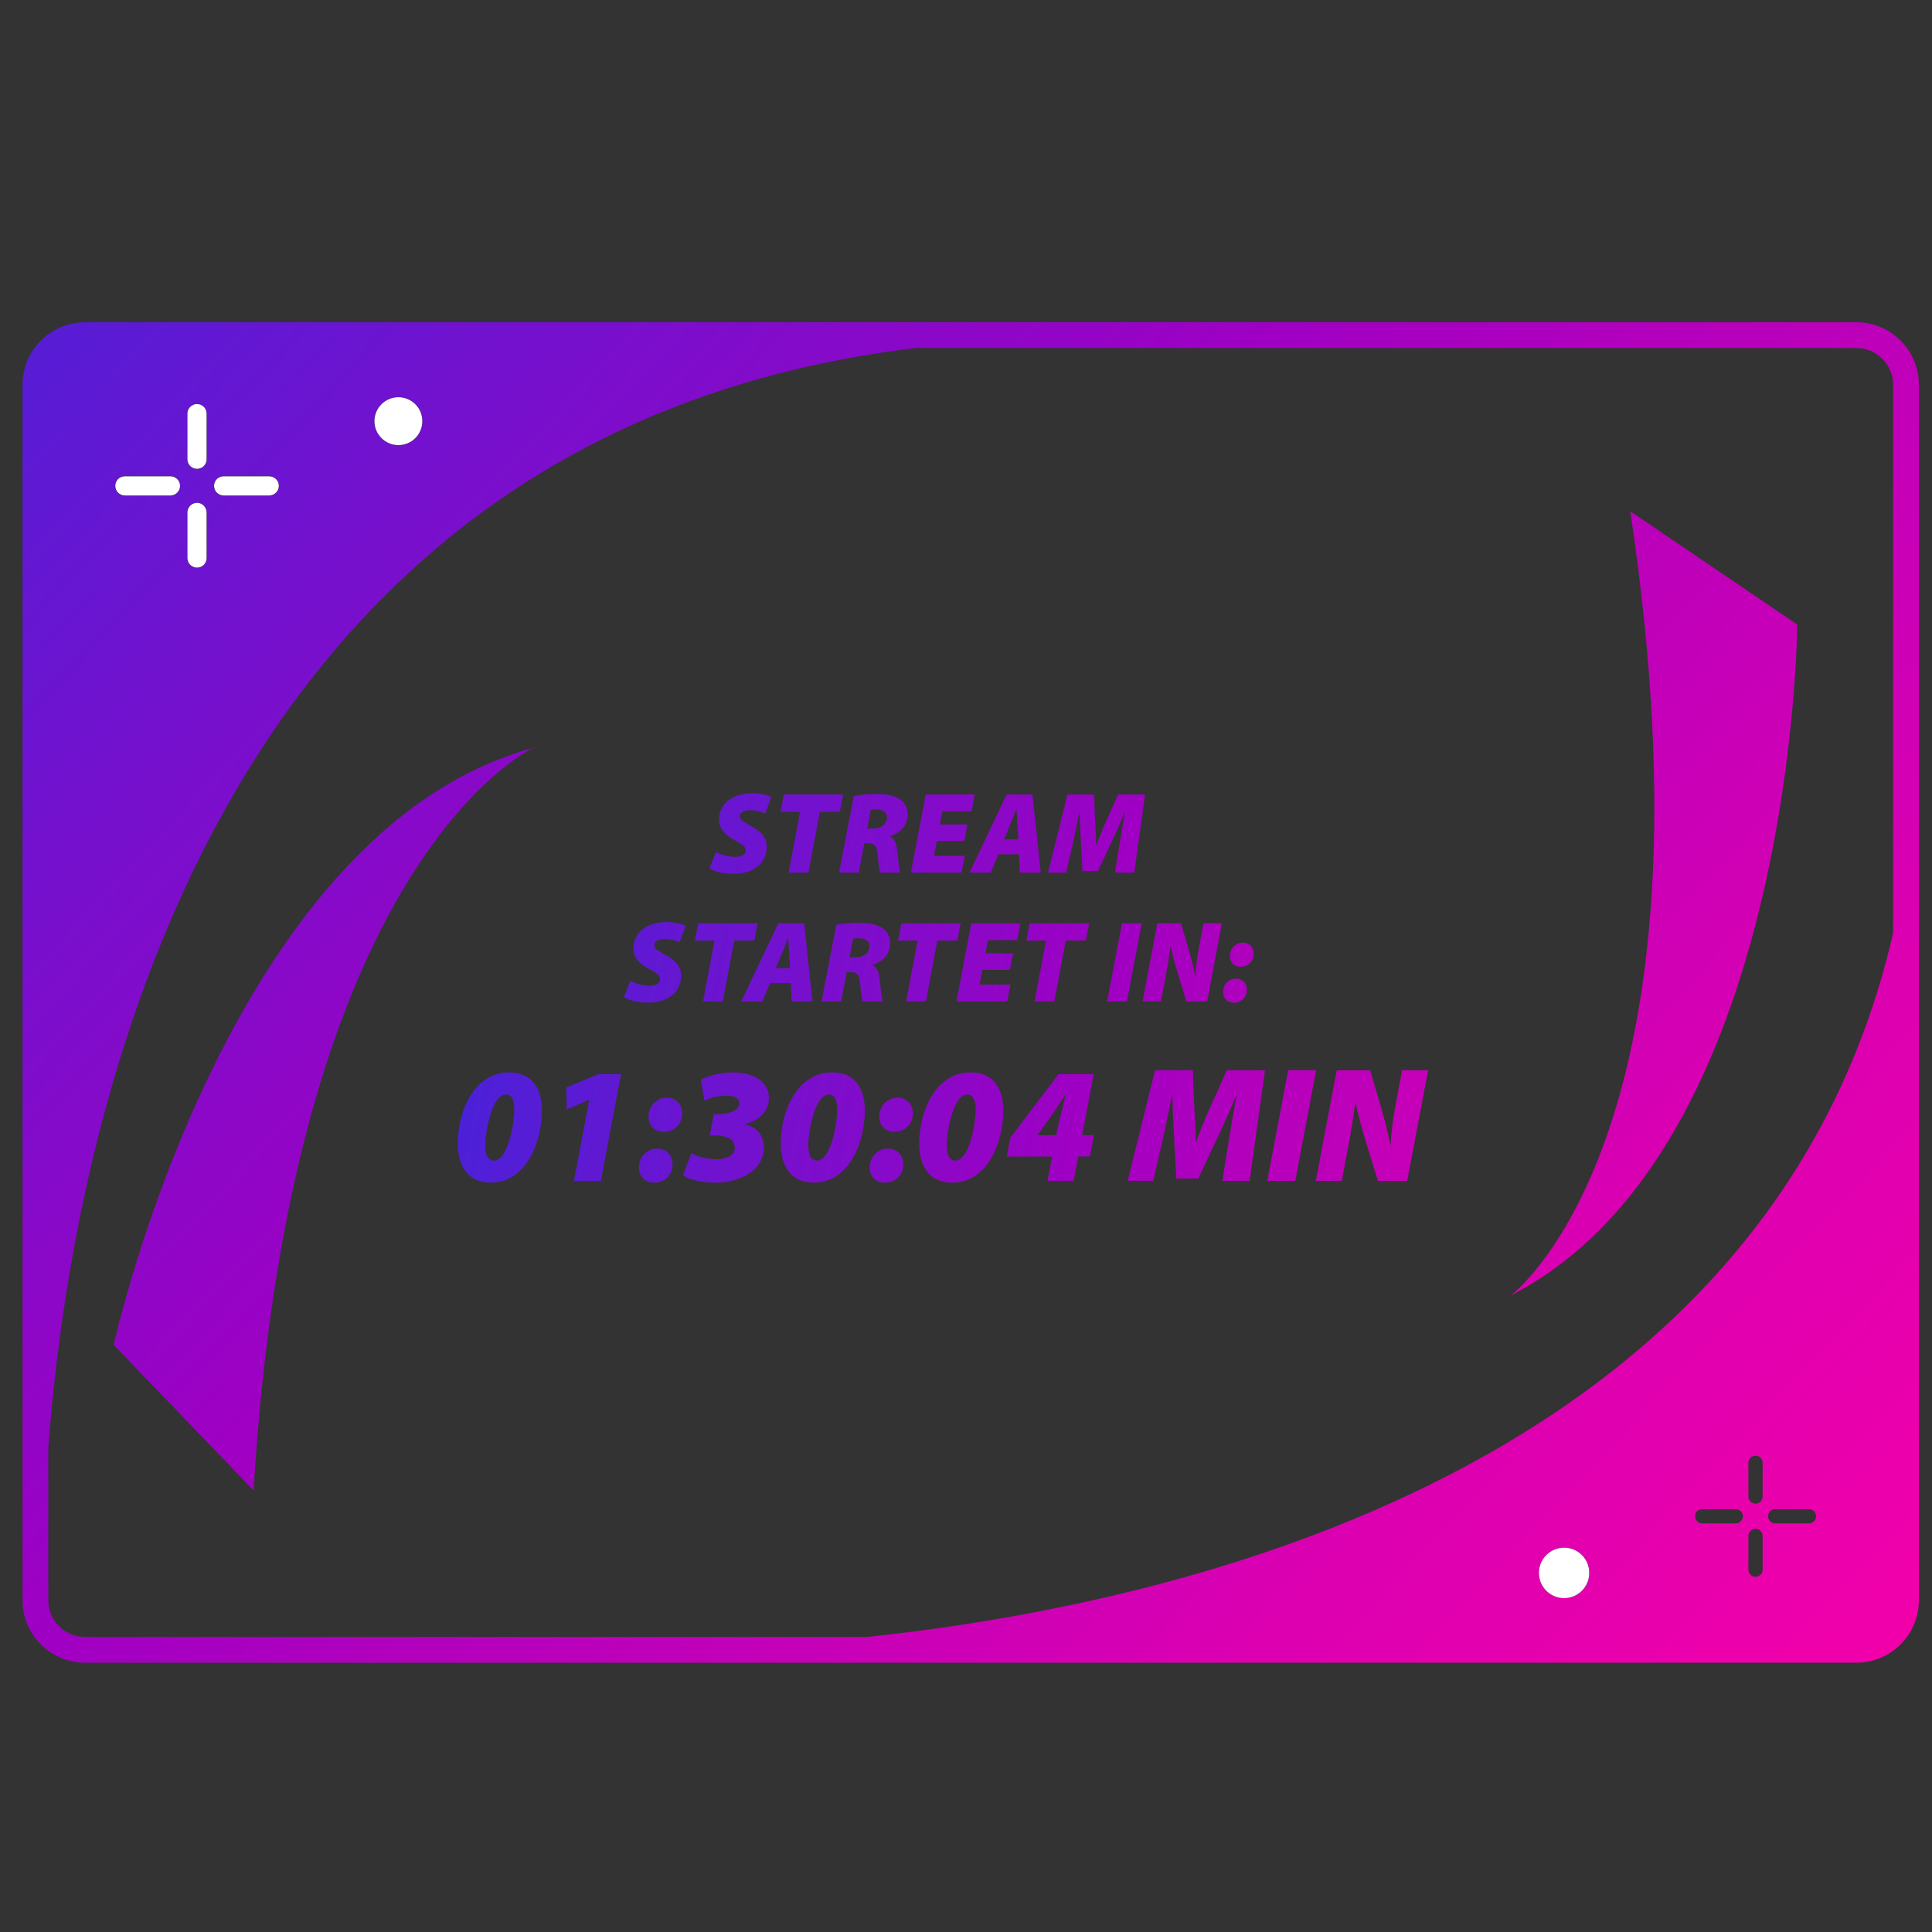 <?xml version="1.0" encoding="UTF-8"?>
<svg xmlns="http://www.w3.org/2000/svg" xmlns:xlink="http://www.w3.org/1999/xlink" id="a" viewBox="0 0 150 150">
  <rect x="0" y="0" width="150" height="150" fill="#333333" stroke="none"/>
  <defs>
    <clipPath id="b">
      <polygon points="-41.055 127.799 -124.347 128.134 -124.407 115.325 -40.985 115.325 -41.055 127.799" style="fill:none;"></polygon>
    </clipPath>
    <linearGradient id="c" x1="-132.059" y1="112.248" x2="8.483" y2="112.248" gradientUnits="userSpaceOnUse">
      <stop offset="0" stop-color="#0035e9"></stop>
      <stop offset=".136" stop-color="#501fd7"></stop>
      <stop offset=".302" stop-color="#9f00c3"></stop>
      <stop offset=".452" stop-color="#dc00b1"></stop>
      <stop offset=".582" stop-color="#ff00a5"></stop>
      <stop offset=".686" stop-color="#ff009c"></stop>
      <stop offset=".751" stop-color="#f09"></stop>
      <stop offset="1" stop-color="#eb002c"></stop>
    </linearGradient>
    <linearGradient id="d" x1="-134.193" y1="115.056" x2="6.35" y2="115.056" xlink:href="#c"></linearGradient>
    <linearGradient id="e" x1="-136.325" y1="117.865" x2="4.215" y2="117.865" xlink:href="#c"></linearGradient>
    <linearGradient id="f" x1="-138.459" y1="120.673" x2="2.081" y2="120.673" xlink:href="#c"></linearGradient>
    <linearGradient id="g" x1="-62.226" y1="19.411" x2="78.316" y2="19.411" xlink:href="#c"></linearGradient>
    <linearGradient id="h" x1="-64.36" y1="22.22" x2="76.183" y2="22.22" xlink:href="#c"></linearGradient>
    <linearGradient id="i" x1="-66.492" y1="25.028" x2="74.048" y2="25.028" xlink:href="#c"></linearGradient>
    <linearGradient id="j" x1="-68.626" y1="27.837" x2="71.914" y2="27.837" xlink:href="#c"></linearGradient>
    <linearGradient id="k" x1="-70.76" y1="30.646" x2="69.782" y2="30.646" xlink:href="#c"></linearGradient>
    <linearGradient id="l" x1="-72.895" y1="33.454" x2="67.648" y2="33.454" xlink:href="#c"></linearGradient>
    <linearGradient id="m" x1="-75.026" y1="36.262" x2="65.514" y2="36.262" xlink:href="#c"></linearGradient>
    <linearGradient id="n" x1="-77.16" y1="39.071" x2="63.382" y2="39.071" xlink:href="#c"></linearGradient>
    <linearGradient id="o" x1="-79.295" y1="41.88" x2="61.247" y2="41.88" xlink:href="#c"></linearGradient>
    <linearGradient id="p" x1="-81.427" y1="44.688" x2="59.113" y2="44.688" xlink:href="#c"></linearGradient>
    <linearGradient id="q" x1="-83.561" y1="47.497" x2="56.981" y2="47.497" xlink:href="#c"></linearGradient>
    <linearGradient id="r" x1="-85.694" y1="50.305" x2="54.848" y2="50.305" xlink:href="#c"></linearGradient>
    <linearGradient id="s" x1="-87.829" y1="53.114" x2="52.713" y2="53.114" xlink:href="#c"></linearGradient>
    <linearGradient id="t" x1="-89.961" y1="55.922" x2="50.579" y2="55.922" xlink:href="#c"></linearGradient>
    <linearGradient id="u" x1="-92.096" y1="58.73" x2="48.447" y2="58.73" xlink:href="#c"></linearGradient>
    <linearGradient id="v" x1="-94.229" y1="61.539" x2="46.313" y2="61.539" xlink:href="#c"></linearGradient>
    <linearGradient id="w" x1="-96.361" y1="64.348" x2="44.179" y2="64.348" xlink:href="#c"></linearGradient>
    <linearGradient id="x" x1="-98.495" y1="67.157" x2="42.047" y2="67.157" xlink:href="#c"></linearGradient>
    <linearGradient id="y" x1="-100.63" y1="69.965" x2="39.913" y2="69.965" xlink:href="#c"></linearGradient>
    <linearGradient id="z" x1="-102.764" y1="72.774" x2="37.778" y2="72.774" xlink:href="#c"></linearGradient>
    <linearGradient id="aa" x1="-104.896" y1="75.582" x2="35.645" y2="75.582" xlink:href="#c"></linearGradient>
    <linearGradient id="ab" x1="-107.03" y1="78.391" x2="33.513" y2="78.391" xlink:href="#c"></linearGradient>
    <linearGradient id="ac" x1="-109.164" y1="81.199" x2="31.379" y2="81.199" xlink:href="#c"></linearGradient>
    <linearGradient id="ad" x1="-111.298" y1="84.008" x2="29.244" y2="84.008" xlink:href="#c"></linearGradient>
    <linearGradient id="ae" x1="-113.43" y1="86.816" x2="27.112" y2="86.816" xlink:href="#c"></linearGradient>
    <linearGradient id="af" x1="-115.564" y1="89.625" x2="24.979" y2="89.625" xlink:href="#c"></linearGradient>
    <linearGradient id="ag" x1="-117.698" y1="92.433" x2="22.844" y2="92.433" xlink:href="#c"></linearGradient>
    <linearGradient id="ah" x1="-119.83" y1="95.242" x2="20.712" y2="95.242" xlink:href="#c"></linearGradient>
    <linearGradient id="ai" x1="-121.965" y1="98.051" x2="18.578" y2="98.051" xlink:href="#c"></linearGradient>
    <linearGradient id="aj" x1="-124.097" y1="100.859" x2="16.443" y2="100.859" xlink:href="#c"></linearGradient>
    <linearGradient id="ak" x1="-126.23" y1="103.668" x2="14.31" y2="103.668" xlink:href="#c"></linearGradient>
    <linearGradient id="al" x1="-128.364" y1="106.476" x2="12.178" y2="106.476" xlink:href="#c"></linearGradient>
    <linearGradient id="am" x1="-130.499" y1="109.285" x2="10.044" y2="109.285" xlink:href="#c"></linearGradient>
    <linearGradient id="an" x1="6.588" y1="54.94" x2="272.289" y2="105.818" gradientUnits="userSpaceOnUse">
      <stop offset="0" stop-color="#0035e9"></stop>
      <stop offset=".136" stop-color="#501fd7"></stop>
      <stop offset=".302" stop-color="#9f00c3"></stop>
      <stop offset=".452" stop-color="#dc00b1"></stop>
      <stop offset=".582" stop-color="#ff00a5"></stop>
      <stop offset=".686" stop-color="#ff009c"></stop>
      <stop offset=".751" stop-color="#f09"></stop>
    </linearGradient>
    <linearGradient id="ao" x1="6.79" y1="53.887" x2="272.49" y2="104.766" xlink:href="#an"></linearGradient>
    <linearGradient id="ap" x1="6.918" y1="53.216" x2="272.619" y2="104.094" xlink:href="#an"></linearGradient>
    <linearGradient id="aq" x1="7.138" y1="52.067" x2="272.839" y2="102.946" xlink:href="#an"></linearGradient>
    <linearGradient id="ar" x1="7.298" y1="51.233" x2="272.998" y2="102.112" xlink:href="#an"></linearGradient>
    <linearGradient id="as" x1="7.561" y1="49.862" x2="273.261" y2="100.741" xlink:href="#an"></linearGradient>
    <linearGradient id="at" x1="4.506" y1="65.814" x2="270.206" y2="116.692" xlink:href="#an"></linearGradient>
    <linearGradient id="au" x1="4.708" y1="64.761" x2="270.408" y2="115.64" xlink:href="#an"></linearGradient>
    <linearGradient id="av" x1="4.824" y1="64.154" x2="270.524" y2="115.032" xlink:href="#an"></linearGradient>
    <linearGradient id="aw" x1="5.023" y1="63.114" x2="270.723" y2="113.993" xlink:href="#an"></linearGradient>
    <linearGradient id="ax" x1="5.265" y1="61.848" x2="270.966" y2="112.727" xlink:href="#an"></linearGradient>
    <linearGradient id="ay" x1="5.417" y1="61.059" x2="271.117" y2="111.938" xlink:href="#an"></linearGradient>
    <linearGradient id="az" x1="5.618" y1="60.006" x2="271.318" y2="110.885" xlink:href="#an"></linearGradient>
    <linearGradient id="ba" x1="5.79" y1="59.109" x2="271.49" y2="109.988" xlink:href="#an"></linearGradient>
    <linearGradient id="bb" x1="5.949" y1="58.28" x2="271.649" y2="109.158" xlink:href="#an"></linearGradient>
    <linearGradient id="bc" x1="5.955" y1="58.249" x2="271.655" y2="109.127" xlink:href="#an"></linearGradient>
    <linearGradient id="bd" x1="1.706" y1="80.434" x2="267.407" y2="131.313" xlink:href="#an"></linearGradient>
    <linearGradient id="be" x1="1.974" y1="79.036" x2="267.674" y2="129.915" xlink:href="#an"></linearGradient>
    <linearGradient id="bf" x1="1.966" y1="79.08" x2="267.666" y2="129.959" xlink:href="#an"></linearGradient>
    <linearGradient id="bg" x1="2.318" y1="77.24" x2="268.018" y2="128.119" xlink:href="#an"></linearGradient>
    <linearGradient id="bh" x1="2.593" y1="75.803" x2="268.294" y2="126.681" xlink:href="#an"></linearGradient>
    <linearGradient id="bi" x1="2.599" y1="75.771" x2="268.3" y2="126.65" xlink:href="#an"></linearGradient>
    <linearGradient id="bj" x1="2.973" y1="73.817" x2="268.674" y2="124.696" xlink:href="#an"></linearGradient>
    <linearGradient id="bk" x1="3.273" y1="72.251" x2="268.974" y2="123.13" xlink:href="#an"></linearGradient>
    <linearGradient id="bl" x1="3.647" y1="70.301" x2="269.347" y2="121.179" xlink:href="#an"></linearGradient>
    <linearGradient id="bm" x1="3.909" y1="68.932" x2="269.609" y2="119.811" xlink:href="#an"></linearGradient>
    <linearGradient id="bn" x1="4.129" y1="67.781" x2="269.83" y2="118.66" xlink:href="#an"></linearGradient>
    <linearGradient id="bo" x1="-39.129" y1="-30.407" x2="296.404" y2="284.526" xlink:href="#an"></linearGradient>
    <linearGradient id="bp" x1="-13.017" y1="-58.228" x2="322.516" y2="256.705" xlink:href="#an"></linearGradient>
    <linearGradient id="bq" x1="-65.028" y1="-2.815" x2="270.505" y2="312.118" gradientUnits="userSpaceOnUse">
      <stop offset="0" stop-color="#0035e9"></stop>
      <stop offset=".028" stop-color="#0433e7"></stop>
      <stop offset=".06" stop-color="#132fe4"></stop>
      <stop offset=".096" stop-color="#2a29df"></stop>
      <stop offset=".132" stop-color="#4b20d7"></stop>
      <stop offset=".136" stop-color="#501fd7"></stop>
      <stop offset=".302" stop-color="#9f00c3"></stop>
      <stop offset=".452" stop-color="#dc00b1"></stop>
      <stop offset=".582" stop-color="#ff00a5"></stop>
      <stop offset=".686" stop-color="#ff009c"></stop>
      <stop offset=".751" stop-color="#f09"></stop>
    </linearGradient>
  </defs>
  <g style="clip-path:url(#b);">
    <g>
      <g>
        <g>
          <polygon points="-131.887 54.851 -131.659 54.551 8.31 169.644 8.082 169.944 -131.887 54.851"></polygon>
          <path d="m8.103,170.124l-.1-.083L-132.059,54.871l.378-.499.101.083L8.483,169.624l-.381.5ZM-131.715,54.831L8.062,169.765l.076-.101L-131.639,54.73l-.076.101Z" style="fill:url(#c);"></path>
        </g>
        <g>
          <polygon points="-134.02 57.66 -133.792 57.36 6.177 172.453 5.949 172.753 -134.02 57.66"></polygon>
          <path d="m5.969,172.932l-.1-.083L-134.193,57.68l.381-.5.1.083L6.35,172.433l-.381.5ZM-133.848,57.64L5.928,172.574l.076-.101L-133.771,57.539l-.076.101Z" style="fill:url(#d);"></path>
        </g>
        <g>
          <polygon points="-136.154 60.468 -135.926 60.168 4.043 175.261 3.815 175.561 -136.154 60.468"></polygon>
          <path d="m3.837,175.741l-.101-.083L-136.325,60.488l.378-.499.101.083L4.215,175.241l-.378.5ZM-135.981,60.448L3.794,175.382l.077-.101L-135.905,60.348l-.076.101Z" style="fill:url(#e);"></path>
        </g>
        <g>
          <polygon points="-138.287 63.277 -138.059 62.977 1.91 178.07 1.682 178.37 -138.287 63.277"></polygon>
          <path d="m1.703,178.549l-.101-.083L-138.459,63.297l.378-.5.101.083L2.081,178.05l-.378.499ZM-138.115,63.257L1.661,178.19l.076-.101L-138.038,63.156l-.077.101Z" style="fill:url(#f);"></path>
        </g>
      </g>
      <g>
        <g>
          <polygon points="-62.054 -37.985 -61.826 -38.285 78.143 76.808 77.915 77.108 -62.054 -37.985"></polygon>
          <path d="m77.936,77.287l-.1-.083L-62.226-37.965l.378-.499.101.083L78.316,76.788l-.381.5ZM-61.882-38.005L77.895,76.929l.076-.101L-61.805-38.106l-.077.101Z" style="fill:url(#g);"></path>
        </g>
        <g>
          <polygon points="-64.187 -35.177 -63.959 -35.477 76.01 79.616 75.782 79.916 -64.187 -35.177"></polygon>
          <path d="m75.802,80.096l-.1-.083L-64.36-35.157l.381-.5.1.083L76.183,79.596l-.381.5ZM-64.015-35.197L75.761,79.737l.076-.101L-63.938-35.298l-.076.101Z" style="fill:url(#h);"></path>
        </g>
        <g>
          <polygon points="-66.321 -32.368 -66.093 -32.668 73.876 82.425 73.648 82.725 -66.321 -32.368"></polygon>
          <path d="m73.67,82.904l-.101-.083L-66.492-32.348l.378-.5.101.083L74.048,82.405l-.378.5ZM-66.148-32.388L73.627,82.546l.077-.101L-66.071-32.489l-.077.101Z" style="fill:url(#i);"></path>
        </g>
        <g>
          <polygon points="-68.454 -29.56 -68.226 -29.86 71.743 85.233 71.515 85.533 -68.454 -29.56"></polygon>
          <path d="m71.535,85.712l-.1-.083L-68.626-29.54l.378-.5.101.083L71.914,85.213l-.379.499ZM-68.282-29.58L71.493,85.354l.077-.101L-68.205-29.681l-.077.101Z" style="fill:url(#j);"></path>
        </g>
        <g>
          <polygon points="-70.588 -26.751 -70.36 -27.051 69.609 88.042 69.381 88.342 -70.588 -26.751"></polygon>
          <path d="m69.401,88.521l-.1-.083L-70.76-26.731l.378-.5.101.083L69.782,88.022l-.381.5ZM-70.416-26.771L69.36,88.163l.076-.101L-70.339-26.872l-.077.101Z" style="fill:url(#k);"></path>
        </g>
        <g>
          <polygon points="-72.721 -23.942 -72.493 -24.243 67.476 90.851 67.248 91.151 -72.721 -23.942"></polygon>
          <path d="m67.268,91.33l-.1-.083L-72.895-23.922l.381-.5.1.083L67.648,90.831l-.381.5ZM-72.549-23.962L67.227,90.972l.076-.101L-72.473-24.063l-.076.101Z" style="fill:url(#l);"></path>
        </g>
        <g>
          <polygon points="-74.855 -21.134 -74.627 -21.434 65.342 93.659 65.114 93.959 -74.855 -21.134"></polygon>
          <path d="m65.135,94.138l-.1-.083L-75.026-21.114l.378-.5.101.083L65.514,93.639l-.379.499ZM-74.683-21.154L65.093,93.78l.077-.101L-74.605-21.255l-.077.101Z" style="fill:url(#m);"></path>
        </g>
        <g>
          <polygon points="-76.988 -18.325 -76.76 -18.626 63.209 96.468 62.981 96.768 -76.988 -18.325"></polygon>
          <path d="m63.001,96.947l-.1-.083L-77.16-18.305l.378-.5.101.083L63.382,96.447l-.381.5ZM-76.816-18.345L62.96,96.588l.076-.101L-76.739-18.446l-.077.101Z" style="fill:url(#n);"></path>
        </g>
        <g>
          <polygon points="-79.122 -15.517 -78.894 -15.817 61.075 99.276 60.847 99.576 -79.122 -15.517"></polygon>
          <path d="m60.869,99.755l-.101-.083L-79.295-15.497l.381-.499.1.082L61.247,99.256l-.378.5ZM-78.949-15.537L60.826,99.397l.077-.101L-78.873-15.638l-.076.101Z" style="fill:url(#o);"></path>
        </g>
        <g>
          <polygon points="-81.255 -12.708 -81.027 -13.008 58.942 102.084 58.714 102.385 -81.255 -12.708"></polygon>
          <path d="m58.735,102.564l-.101-.083L-81.427-12.688l.378-.499.101.083L59.113,102.064l-.378.5ZM-81.083-12.729L58.692,102.206l.077-.101L-81.007-12.829l-.076.101Z" style="fill:url(#p);"></path>
        </g>
        <g>
          <polygon points="-83.389 -9.9 -83.161 -10.2 56.808 104.893 56.58 105.194 -83.389 -9.9"></polygon>
          <path d="m56.601,105.372l-.1-.082L-83.561-9.88l.378-.499.101.083L56.981,104.874l-.381.499ZM-83.217-9.92L56.56,105.015l.076-.101L-83.141-10.021l-.076.101Z" style="fill:url(#q);"></path>
        </g>
        <g>
          <polygon points="-85.522 -7.091 -85.294 -7.391 54.675 107.702 54.447 108.002 -85.522 -7.091"></polygon>
          <path d="m54.467,108.181l-.1-.083L-85.694-7.071l.378-.5.101.083L54.848,107.682l-.381.5ZM-85.351-7.111L54.426,107.823l.076-.101L-85.273-7.212l-.077.101Z" style="fill:url(#r);"></path>
        </g>
        <g>
          <polygon points="-87.656 -4.283 -87.428 -4.583 52.541 110.51 52.313 110.81 -87.656 -4.283"></polygon>
          <path d="m52.335,110.99l-.101-.083L-87.829-4.263l.381-.499.1.082L52.713,110.49l-.378.5ZM-87.483-4.303L52.292,110.631l.077-.101L-87.407-4.404l-.076.101Z" style="fill:url(#s);"></path>
        </g>
        <g>
          <polygon points="-89.789 -1.474 -89.561 -1.774 50.408 113.319 50.18 113.619 -89.789 -1.474"></polygon>
          <path d="m50.201,113.798l-.101-.083L-89.961-1.454l.378-.5.101.083L50.579,113.299l-.378.5ZM-89.617-1.494L50.158,113.44l.077-.101L-89.54-1.595l-.077.101Z" style="fill:url(#t);"></path>
        </g>
        <g>
          <polygon points="-91.923 1.334 -91.695 1.034 48.274 116.127 48.046 116.427 -91.923 1.334"></polygon>
          <path d="m48.066,116.606l-.1-.082L-92.096,1.354l.381-.5.1.083L48.447,116.107l-.381.499ZM-91.75,1.314L48.025,116.249l.076-.101L-91.674,1.213l-.076.101Z" style="fill:url(#u);"></path>
        </g>
        <g>
          <polygon points="-94.056 4.143 -93.828 3.843 46.141 118.936 45.912 119.236 -94.056 4.143"></polygon>
          <path d="m45.933,119.415l-.1-.082L-94.229,4.163l.381-.5.1.083L46.313,118.916l-.381.499ZM-93.884,4.123L45.892,119.057l.076-.101L-93.808,4.022l-.076.101Z" style="fill:url(#v);"></path>
        </g>
        <g>
          <polygon points="-96.19 6.952 -95.962 6.651 44.007 121.744 43.779 122.044 -96.19 6.952"></polygon>
          <path d="m43.801,122.224l-.101-.083L-96.361,6.972l.378-.5.101.083L44.179,121.724l-.378.5ZM-96.018,6.932L43.758,121.865l.077-.101L-95.94,6.831l-.077.101Z" style="fill:url(#w);"></path>
        </g>
        <g>
          <polygon points="-98.324 9.76 -98.095 9.46 41.874 124.553 41.646 124.853 -98.324 9.76"></polygon>
          <path d="m41.666,125.033l-.1-.083L-98.495,9.78l.378-.5.101.083L42.047,124.533l-.381.5ZM-98.151,9.74L41.625,124.674l.076-.101L-98.074,9.639l-.077.101Z" style="fill:url(#x);"></path>
        </g>
        <g>
          <polygon points="-100.457 12.569 -100.229 12.269 39.74 127.362 39.512 127.662 -100.457 12.569"></polygon>
          <path d="m39.532,127.84l-.1-.082L-100.63,12.589l.381-.5.1.083L39.913,127.342l-.381.499ZM-100.284,12.549L39.491,127.483l.076-.101L-100.208,12.448l-.076.101Z" style="fill:url(#y);"></path>
        </g>
        <g>
          <polygon points="-102.59 15.377 -102.362 15.077 37.607 130.17 37.379 130.47 -102.59 15.377"></polygon>
          <path d="m37.4,130.649l-.101-.083L-102.764,15.397l.381-.499.1.082L37.778,130.15l-.378.5ZM-102.418,15.357L37.357,130.291l.077-.101L-102.342,15.256l-.076.101Z" style="fill:url(#z);"></path>
        </g>
        <g>
          <polygon points="-104.724 18.186 -104.496 17.886 35.473 132.979 35.245 133.279 -104.724 18.186"></polygon>
          <path d="m35.267,133.458l-.101-.083L-104.896,18.206l.378-.499.101.083L35.645,132.958l-.378.5ZM-104.552,18.166L35.224,133.1l.077-.101L-104.475,18.065l-.077.101Z" style="fill:url(#aa);"></path>
        </g>
        <g>
          <polygon points="-106.857 20.994 -106.629 20.694 33.34 135.787 33.112 136.087 -106.857 20.994"></polygon>
          <path d="m33.132,136.267l-.1-.083L-107.03,21.014l.381-.5.1.083L33.513,135.767l-.381.5ZM-106.685,20.974L33.091,135.908l.076-.101L-106.608,20.873l-.076.101Z" style="fill:url(#ab);"></path>
        </g>
        <g>
          <polygon points="-108.991 23.803 -108.763 23.503 31.206 138.596 30.978 138.896 -108.991 23.803"></polygon>
          <path d="m30.998,139.074l-.1-.082L-109.164,23.823l.381-.5.1.083L31.379,138.576l-.381.499ZM-108.818,23.783L30.957,138.717l.076-.101L-108.742,23.682l-.076.101Z" style="fill:url(#ac);"></path>
        </g>
        <g>
          <polygon points="-111.125 26.611 -110.897 26.311 29.073 141.404 28.845 141.705 -111.125 26.611"></polygon>
          <path d="m28.866,141.884l-.101-.083L-111.298,26.631l.381-.5.1.083L29.244,141.384l-.378.5ZM-110.952,26.591L28.823,141.525l.077-.101L-110.876,26.49l-.076.101Z" style="fill:url(#ad);"></path>
        </g>
        <g>
          <polygon points="-113.258 29.42 -113.03 29.12 26.939 144.213 26.711 144.513 -113.258 29.42"></polygon>
          <path d="m26.731,144.692l-.1-.083L-113.43,29.44l.378-.5.101.083L27.112,144.193l-.381.5ZM-113.086,29.4L26.69,144.334l.076-.101L-113.009,29.299l-.077.101Z" style="fill:url(#ae);"></path>
        </g>
        <g>
          <polygon points="-115.391 32.228 -115.163 31.928 24.805 147.021 24.577 147.322 -115.391 32.228"></polygon>
          <path d="m24.598,147.501l-.1-.083L-115.564,32.249l.381-.5.1.083L24.979,147.001l-.381.5ZM-115.219,32.208L24.557,147.143l.076-.101L-115.143,32.107l-.076.101Z" style="fill:url(#af);"></path>
        </g>
        <g>
          <polygon points="-117.525 35.037 -117.297 34.737 22.672 149.83 22.444 150.13 -117.525 35.037"></polygon>
          <path d="m22.466,150.309l-.101-.083L-117.698,35.057l.381-.5.1.083L22.844,149.81l-.378.499ZM-117.353,35.017L22.423,149.951l.077-.101L-117.276,34.916l-.076.101Z" style="fill:url(#ag);"></path>
        </g>
        <g>
          <polygon points="-119.658 37.845 -119.43 37.545 20.539 152.638 20.311 152.939 -119.658 37.845"></polygon>
          <path d="m20.331,153.118l-.1-.083L-119.83,37.865l.378-.499.101.083L20.712,152.618l-.381.5ZM-119.486,37.825L20.29,152.759l.076-.101L-119.41,37.725l-.076.101Z" style="fill:url(#ah);"></path>
        </g>
        <g>
          <polygon points="-121.792 40.654 -121.564 40.354 18.405 155.447 18.177 155.747 -121.792 40.654"></polygon>
          <path d="m18.197,155.926l-.1-.083L-121.965,40.674l.381-.5.1.083L18.578,155.427l-.381.5ZM-121.619,40.634L18.156,155.568l.076-.101L-121.543,40.533l-.076.101Z" style="fill:url(#ai);"></path>
        </g>
        <g>
          <polygon points="-123.925 43.463 -123.697 43.162 16.271 158.255 16.043 158.556 -123.925 43.463"></polygon>
          <path d="m16.065,158.735l-.101-.083L-124.097,43.482l.378-.499.101.083L16.443,158.235l-.378.5ZM-123.753,43.442L16.022,158.376l.077-.101L-123.677,43.342l-.076.101Z" style="fill:url(#aj);"></path>
        </g>
        <g>
          <polygon points="-126.059 46.271 -125.831 45.971 14.138 161.064 13.91 161.364 -126.059 46.271"></polygon>
          <path d="m13.932,161.543l-.101-.083L-126.23,46.291l.379-.499.1.083L14.31,161.044l-.378.499ZM-125.887,46.251L13.889,161.185l.077-.101L-125.811,46.15l-.076.101Z" style="fill:url(#ak);"></path>
        </g>
        <g>
          <polygon points="-128.193 49.08 -127.964 48.78 12.004 163.873 11.776 164.173 -128.193 49.08"></polygon>
          <path d="m11.797,164.352l-.1-.083L-128.364,49.1l.378-.499.101.083L12.178,163.853l-.381.5ZM-128.021,49.06L11.756,163.994l.076-.101L-127.944,48.959l-.076.101Z" style="fill:url(#al);"></path>
        </g>
        <g>
          <polygon points="-130.326 51.888 -130.098 51.588 9.871 166.681 9.643 166.981 -130.326 51.888"></polygon>
          <path d="m9.663,167.161l-.1-.083L-130.499,51.908l.381-.5.1.083L10.044,166.661l-.381.5ZM-130.153,51.868L9.622,166.802l.076-.101L-130.077,51.767l-.076.101Z" style="fill:url(#am);"></path>
        </g>
      </g>
    </g>
  </g>
  <g>
    <g>
      <path d="m55.591,66.144c.369.212.907.383,1.494.383.424.005.809-.157.809-.518,0-.302-.271-.471-.79-.742-.588-.311-1.278-.783-1.278-1.628,0-1.287,1.13-2.05,2.536-2.05.804,0,1.235.152,1.521.29l-.473,1.285c-.2-.104-.654-.271-1.161-.257-.545,0-.804.219-.804.478,0,.293.4.486.862.747.733.378,1.222.876,1.222,1.596,0,1.479-1.246,2.118-2.59,2.118-.945,0-1.556-.236-1.854-.439l.506-1.263Z" style="fill:url(#an);"></path>
      <path d="m62.118,63.024h-1.523l.264-1.341h4.606l-.257,1.341h-1.555l-.887,4.727h-1.535l.887-4.727Z" style="fill:url(#ao);"></path>
      <path d="m66.287,61.807c.421-.105,1.085-.164,1.754-.164.56,0,1.192.057,1.658.311.437.231.768.633.768,1.263,0,.907-.562,1.425-1.344,1.697l-.007.033c.333.167.476.543.54,1.059.079.609.131,1.492.248,1.746h-1.575c-.055-.176-.12-.65-.185-1.418-.059-.691-.288-.866-.764-.866h-.278l-.433,2.284h-1.52l1.137-5.944Zm1.038,2.521h.475c.599,0,1.071-.343,1.071-.876,0-.421-.376-.607-.821-.607-.216,0-.355.016-.452.033l-.272,1.45Z" style="fill:url(#ap);"></path>
      <path d="m74.863,65.3h-2.134l-.221,1.144h2.397l-.248,1.308h-3.935l1.148-6.067h3.808l-.254,1.305h-2.26l-.198,1.02h2.146l-.25,1.292Z" style="fill:url(#aq);"></path>
      <path d="m77.52,66.324l-.604,1.427h-1.646l2.884-6.067h2.005l.648,6.067h-1.618l-.07-1.427h-1.6Zm1.544-1.159l-.067-1.114c-.022-.34-.045-.846-.074-1.222h-.019c-.155.376-.328.887-.483,1.227l-.466,1.109h1.109Z" style="fill:url(#ar);"></path>
      <path d="m86.57,67.751l.342-2.172c.11-.688.243-1.499.439-2.505h-.022c-.367.864-.759,1.746-1.09,2.436l-.997,2.115h-1.201l-.115-2.109c-.036-.652-.079-1.55-.105-2.441h-.019c-.195.911-.371,1.823-.528,2.505l-.5,2.172h-1.404l1.503-6.067h2.073l.069,1.8c.023.59.088,1.335.084,2.107h.038c.268-.772.614-1.556.873-2.121l.799-1.786h2.096l-.844,6.067h-1.49Z" style="fill:url(#as);"></path>
      <path d="m48.944,76.144c.369.212.907.383,1.494.383.424.005.809-.157.809-.518,0-.302-.271-.471-.79-.742-.588-.311-1.278-.783-1.278-1.628,0-1.287,1.13-2.05,2.536-2.05.804,0,1.235.152,1.521.29l-.473,1.285c-.2-.104-.654-.271-1.161-.257-.545,0-.804.219-.804.478,0,.293.4.486.862.747.733.378,1.222.876,1.222,1.596,0,1.479-1.246,2.118-2.59,2.118-.945,0-1.556-.236-1.854-.439l.506-1.263Z" style="fill:url(#at);"></path>
      <path d="m55.472,73.024h-1.523l.264-1.341h4.606l-.257,1.341h-1.555l-.887,4.727h-1.535l.887-4.727Z" style="fill:url(#au);"></path>
      <path d="m59.795,76.324l-.604,1.427h-1.646l2.884-6.067h2.005l.648,6.067h-1.618l-.07-1.427h-1.6Zm1.544-1.159l-.067-1.114c-.022-.34-.045-.846-.074-1.222h-.019c-.155.376-.328.887-.483,1.227l-.466,1.109h1.109Z" style="fill:url(#av);"></path>
      <path d="m64.924,71.807c.421-.105,1.085-.164,1.754-.164.56,0,1.192.057,1.658.311.437.231.768.633.768,1.263,0,.907-.562,1.425-1.344,1.697l-.007.033c.333.167.476.543.54,1.059.079.609.131,1.492.248,1.746h-1.575c-.055-.176-.12-.65-.185-1.418-.059-.691-.288-.866-.764-.866h-.278l-.433,2.284h-1.52l1.137-5.944Zm1.038,2.521h.475c.599,0,1.071-.343,1.071-.876,0-.421-.376-.607-.821-.607-.216,0-.355.016-.452.033l-.272,1.45Z" style="fill:url(#aw);"></path>
      <path d="m71.24,73.024h-1.523l.264-1.341h4.606l-.257,1.341h-1.555l-.887,4.727h-1.535l.887-4.727Z" style="fill:url(#ax);"></path>
      <path d="m78.404,75.3h-2.134l-.221,1.144h2.397l-.248,1.308h-3.935l1.148-6.067h3.808l-.254,1.305h-2.26l-.198,1.02h2.146l-.25,1.292Z" style="fill:url(#ay);"></path>
      <path d="m81.212,73.024h-1.523l.264-1.341h4.606l-.257,1.341h-1.555l-.887,4.727h-1.535l.887-4.727Z" style="fill:url(#az);"></path>
      <path d="m88.642,71.684l-1.147,6.067h-1.535l1.147-6.067h1.535Z" style="fill:url(#ba);"></path>
      <path d="m88.71,77.751l1.148-6.067h1.827l.545,1.832c.238.808.412,1.501.562,2.234h.025c.024-.655.121-1.389.29-2.296l.331-1.771h1.431l-1.147,6.067h-1.604l-.612-1.98c-.257-.857-.435-1.461-.605-2.273h-.031c-.065.604-.229,1.568-.421,2.582l-.313,1.672h-1.425Z" style="fill:url(#bb);"></path>
      <path d="m94.961,77.018c0-.554.411-1.038,1.004-1.038.49,0,.842.349.842.857,0,.599-.433,1.013-1.018,1.013-.5,0-.828-.351-.828-.832Zm.526-2.793c0-.554.412-1.038,1.004-1.038.49,0,.842.349.842.857,0,.599-.433,1.013-1.018,1.013-.5,0-.828-.351-.828-.832Z" style="fill:url(#bc);"></path>
    </g>
    <g>
      <path d="m42.071,86.203c0,2.535-1.245,5.619-3.979,5.619-1.815,0-2.548-1.348-2.548-3.046,0-2.545,1.29-5.517,3.994-5.517,1.863,0,2.532,1.389,2.532,2.943Zm-4.393,2.638c0,.516.063,1.264.669,1.264,1.134,0,1.583-3.058,1.583-3.904,0-.51-.079-1.224-.646-1.224-1.131,0-1.605,3.007-1.605,3.864Z" style="fill:url(#bd);"></path>
      <path d="m45.744,85.41h-.025l-1.72.72-.032-1.701,2.484-1.028h1.762l-1.561,8.281h-2.09l1.182-6.271Z" style="fill:url(#be);"></path>
      <path d="m49.606,90.644c0-.784.583-1.469,1.421-1.469.694,0,1.19.494,1.19,1.214,0,.847-.611,1.434-1.439,1.434-.707,0-1.172-.497-1.172-1.179Zm.745-3.953c0-.784.583-1.469,1.421-1.469.694,0,1.191.494,1.191,1.214,0,.848-.612,1.434-1.44,1.434-.707,0-1.172-.497-1.172-1.179Z" style="fill:url(#bf);"></path>
      <path d="m53.673,89.538c.347.175,1.057.462,1.917.462s1.456-.318,1.456-.898c0-.618-.532-.952-1.656-.952h-.287l.315-1.641h.239c.892,0,1.742-.274,1.742-.863,0-.312-.28-.576-.946-.576-.745,0-1.383.185-1.771.382l-.265-1.624c.64-.345,1.599-.567,2.475-.567,1.393,0,2.807.563,2.807,2.02,0,.994-.784,1.732-1.851,1.987l-.013.025c.844.172,1.468.815,1.468,1.797,0,1.818-1.927,2.733-3.742,2.733-1.128,0-2.131-.252-2.532-.58l.644-1.704Z" style="fill:url(#bg);"></path>
      <path d="m67.146,86.203c0,2.535-1.245,5.619-3.979,5.619-1.815,0-2.548-1.348-2.548-3.046,0-2.545,1.29-5.517,3.994-5.517,1.863,0,2.532,1.389,2.532,2.943Zm-4.393,2.638c0,.516.063,1.264.669,1.264,1.134,0,1.583-3.058,1.583-3.904,0-.51-.079-1.224-.646-1.224-1.131,0-1.605,3.007-1.605,3.864Z" style="fill:url(#bh);"></path>
      <path d="m67.518,90.644c0-.784.583-1.469,1.421-1.469.694,0,1.19.494,1.19,1.214,0,.847-.611,1.434-1.439,1.434-.707,0-1.172-.497-1.172-1.179Zm.745-3.953c0-.784.583-1.469,1.421-1.469.694,0,1.191.494,1.191,1.214,0,.848-.612,1.434-1.44,1.434-.707,0-1.172-.497-1.172-1.179Z" style="fill:url(#bi);"></path>
      <path d="m77.894,86.203c0,2.535-1.245,5.619-3.979,5.619-1.815,0-2.548-1.348-2.548-3.046,0-2.545,1.29-5.517,3.994-5.517,1.863,0,2.532,1.389,2.532,2.943Zm-4.393,2.638c0,.516.063,1.264.669,1.264,1.134,0,1.583-3.058,1.583-3.904,0-.51-.079-1.224-.646-1.224-1.131,0-1.605,3.007-1.605,3.864Z" style="fill:url(#bj);"></path>
      <path d="m81.324,91.682l.363-1.892h-3.52l.273-1.453,3.74-4.937h2.732l-.892,4.736h.908l-.307,1.653h-.907l-.363,1.892h-2.029Zm.669-3.545l.312-1.376c.131-.564.303-1.182.434-1.739h-.052c-.379.589-.742,1.149-1.159,1.739l-.955,1.351-.013.025h1.433Z" style="fill:url(#bk);"></path>
      <path d="m94.909,91.682l.484-3.074c.156-.975.344-2.121.621-3.545h-.032c-.519,1.224-1.073,2.472-1.541,3.446l-1.411,2.994h-1.701l-.163-2.984c-.051-.924-.111-2.194-.149-3.456h-.025c-.277,1.29-.525,2.58-.748,3.545l-.708,3.074h-1.987l2.128-8.588h2.934l.099,2.549c.032.834.124,1.889.118,2.981h.054c.379-1.093.87-2.201,1.236-3.001l1.131-2.529h2.965l-1.194,8.588h-2.108Z" style="fill:url(#bl);"></path>
      <path d="m102.187,83.094l-1.624,8.588h-2.173l1.625-8.588h2.172Z" style="fill:url(#bm);"></path>
      <path d="m102.16,91.682l1.625-8.588h2.586l.771,2.593c.338,1.144.583,2.125.797,3.163h.035c.035-.927.172-1.965.411-3.249l.468-2.507h2.025l-1.624,8.588h-2.271l-.866-2.803c-.363-1.214-.614-2.067-.856-3.218h-.045c-.092.854-.325,2.221-.596,3.654l-.442,2.366h-2.017Z" style="fill:url(#bn);"></path>
    </g>
  </g>
  <path d="m144.14,25.02H6.59c-2.67,0-4.84,2.18-4.84,4.85v94.38c0,2.67,2.17,4.84,4.84,4.84h137.55c2.67,0,4.84-2.17,4.84-4.84V29.87c0-2.67-2.17-4.85-4.84-4.85Zm-113.21,5.82c1.03,0,1.86.83,1.86,1.86,0,1.03-.83,1.86-1.86,1.86-1.02,0-1.86-.83-1.86-1.86,0-1.03.84-1.86,1.86-1.86Zm-13.57,6.14h3.54c.41,0,.75.33.75.74,0,.41-.34.75-.75.75h-3.54c-.41,0-.74-.34-.74-.75,0-.41.33-.74.74-.74Zm-2.81-4.87c0-.41.34-.74.75-.74.41,0,.74.33.74.74v3.55c0,.41-.33.74-.74.74-.41,0-.75-.33-.75-.74v-3.55Zm0,7.68c0-.41.34-.75.75-.75.41,0,.74.34.74.75v3.54c0,.41-.33.74-.74.74-.41,0-.75-.33-.75-.74v-3.54Zm-4.86-2.81h3.54c.41,0,.75.33.75.74,0,.41-.34.75-.75.75h-3.54c-.41,0-.74-.34-.74-.75,0-.41.33-.74.74-.74Zm128.135,80.192h2.62c.303,0,.555.244.555.548,0,.303-.252.555-.555.555h-2.62c-.303,0-.548-.252-.548-.555,0-.303.244-.548.548-.548Zm-2.08-3.605c0-.303.252-.548.555-.548.303,0,.548.244.548.548v2.628c0,.303-.244.548-.548.548-.303,0-.555-.244-.555-.548v-2.628Zm0,5.684c0-.303.252-.555.555-.555.303,0,.548.252.548.555v2.62c0,.303-.244.548-.548.548-.303,0-.555-.244-.555-.548v-2.62Zm-3.597-2.08h2.62c.303,0,.555.244.555.548,0,.303-.252.555-.555.555h-2.62c-.303,0-.548-.252-.548-.555,0-.303.244-.548.548-.548Zm-10.71,6.068c-.623,0-1.12-.503-1.12-1.12s.497-1.12,1.12-1.12c.617,0,1.114.503,1.114,1.12s-.497,1.12-1.114,1.12Zm25.542-50.8c-9.6,41.78-55.57,52.11-79.64,54.65H6.59c-1.57,0-2.84-1.28-2.84-2.84v-11.87c1.94-25.58,12.6-78.77,67.34-85.36h73.05c1.56,0,2.84,1.28,2.84,2.85v42.57Z" style="fill:url(#bo);"></path>
  <path d="m13.98,37.72c0,.41-.34.75-.75.75h-3.54c-.41,0-.74-.34-.74-.75,0-.41.33-.74.74-.74h3.54c.41,0,.75.33.75.74Z"></path>
  <path d="m16.04,32.11v3.55c0,.41-.33.74-.74.74-.41,0-.75-.33-.75-.74v-3.55c0-.41.34-.74.75-.74.41,0,.74.33.74.74Z"></path>
  <path d="m16.04,39.79v3.54c0,.41-.33.74-.74.74-.41,0-.75-.33-.75-.74v-3.54c0-.41.34-.75.75-.75.41,0,.74.34.74.75Z"></path>
  <path d="m21.65,37.72c0,.41-.34.75-.75.75h-3.54c-.41,0-.74-.34-.74-.75,0-.41.33-.74.74-.74h3.54c.41,0,.75.33.75.74Z"></path>
  <path d="m32.79,32.7c0,1.03-.83,1.86-1.86,1.86-1.02,0-1.86-.83-1.86-1.86,0-1.03.84-1.86,1.86-1.86,1.03,0,1.86.83,1.86,1.86Z"></path>
  <path d="m52.58,127.9h1.62c-1.05.01-1.62,0-1.62,0Z"></path>
  <path d="m123.39,122.12c0,1.08-.87,1.96-1.95,1.96-1.09,0-1.96-.88-1.96-1.96s.87-1.96,1.96-1.96c1.08,0,1.95.88,1.95,1.96Z"></path>
  <path d="m139.54,48.49s-.25,40.81-22.23,52.08c.81-.63,16.41-13.46,9.26-60.88l12.97,8.8Z" style="fill:url(#bp);"></path>
  <path d="m41.41,58.07s-18.81,8.51-21.72,57.65l-10.86-11.3s8.71-39.91,32.58-46.35Z" style="fill:url(#bq);"></path>
  <g>
    <g>
      <path d="m16.04,32.11v3.55c0,.41-.33.74-.74.74-.41,0-.75-.33-.75-.74v-3.55c0-.41.34-.74.75-.74.41,0,.74.33.74.74Z" style="fill:#fff;"></path>
      <path d="m16.04,39.79v3.54c0,.41-.33.74-.74.74-.41,0-.75-.33-.75-.74v-3.54c0-.41.34-.75.75-.75.41,0,.74.34.74.75Z" style="fill:#fff;"></path>
    </g>
    <g>
      <path d="m21.65,37.72c0,.41-.34.75-.75.75h-3.54c-.41,0-.74-.34-.74-.75,0-.41.33-.74.74-.74h3.54c.41,0,.75.33.75.74Z" style="fill:#fff;"></path>
      <path d="m13.98,37.72c0,.41-.34.75-.75.75h-3.54c-.41,0-.74-.34-.74-.75,0-.41.33-.74.74-.74h3.54c.41,0,.75.33.75.74Z" style="fill:#fff;"></path>
    </g>
  </g>
  <path d="m30.93,30.84c-1.02,0-1.86.83-1.86,1.86,0,1.03.84,1.86,1.86,1.86,1.03,0,1.86-.83,1.86-1.86,0-1.03-.83-1.86-1.86-1.86Z" style="fill:#fff;"></path>
  <path d="m123.39,122.12c0,1.08-.87,1.96-1.95,1.96-1.09,0-1.96-.88-1.96-1.96s.87-1.96,1.96-1.96c1.08,0,1.95.88,1.95,1.96Z" style="fill:#fff;"></path>
</svg>
